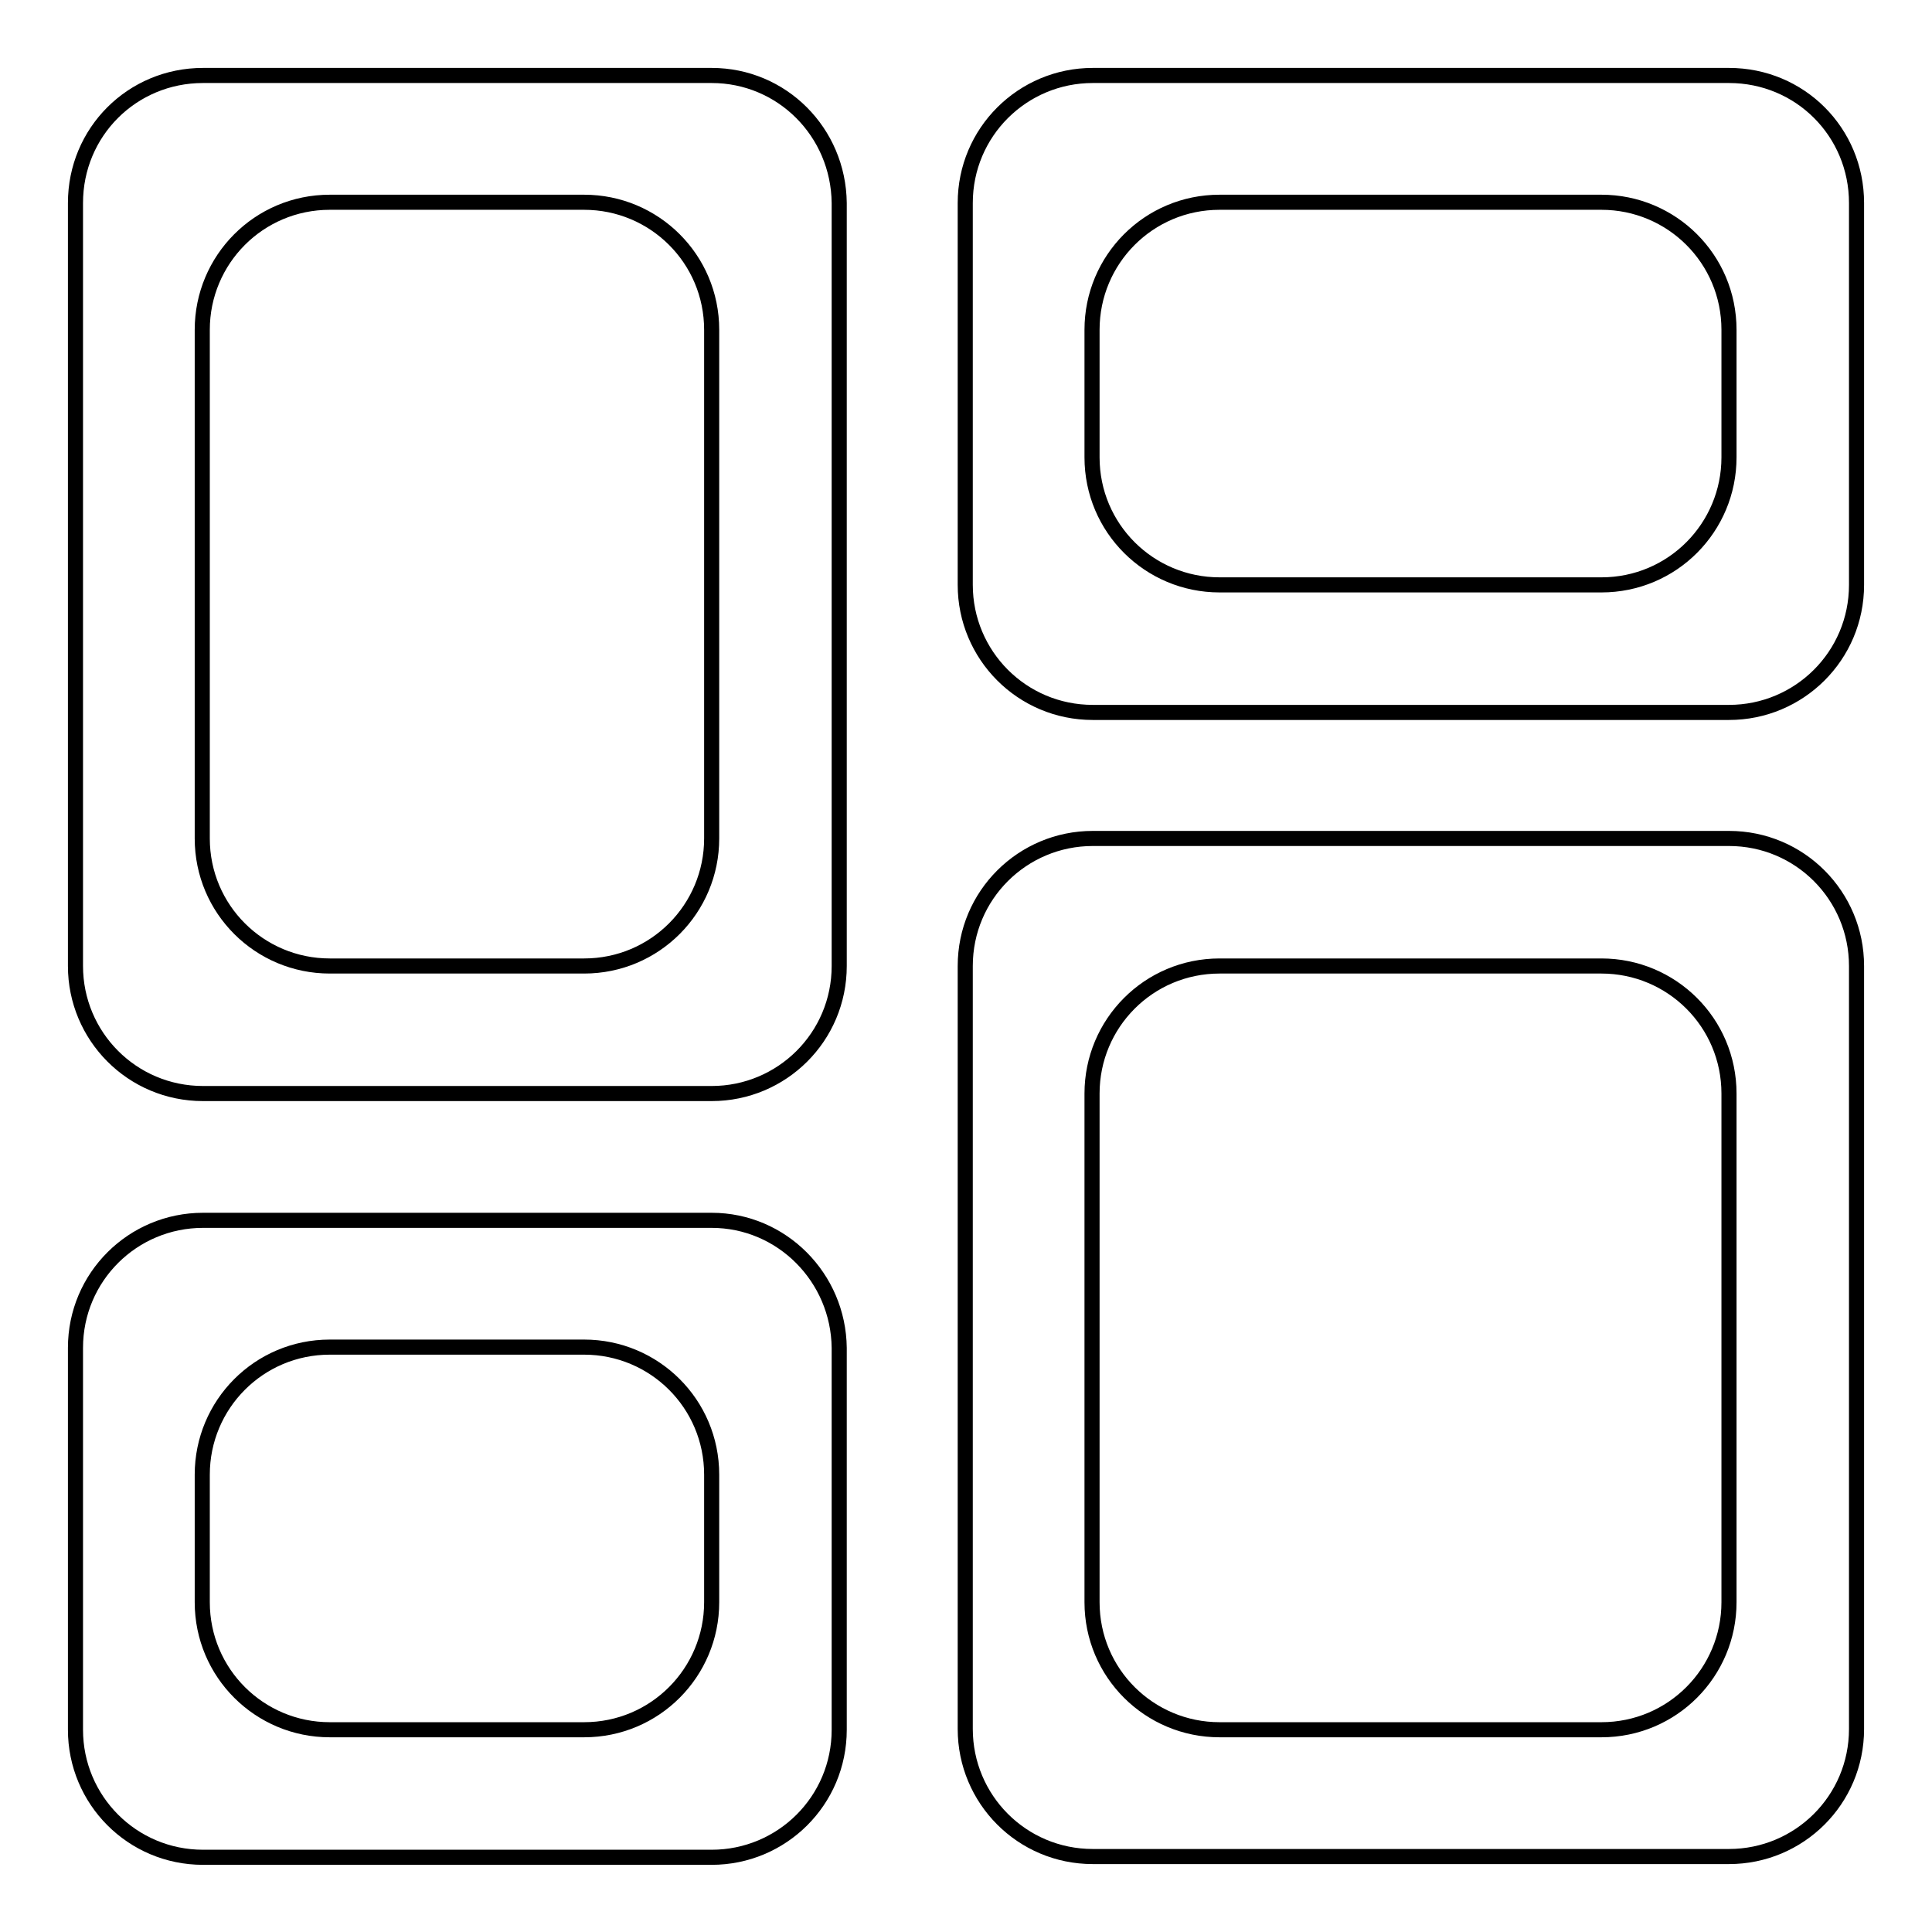 <?xml version="1.0" encoding="utf-8"?>
<!-- Svg Vector Icons : http://www.onlinewebfonts.com/icon -->
<!DOCTYPE svg PUBLIC "-//W3C//DTD SVG 1.1//EN" "http://www.w3.org/Graphics/SVG/1.1/DTD/svg11.dtd">
<svg version="1.1" xmlns="http://www.w3.org/2000/svg" xmlns:xlink="http://www.w3.org/1999/xlink" x="0px" y="0px" viewBox="0 0 256 256" enable-background="new 0 0 256 256" xml:space="preserve">
<g><g><path stroke-width="2" fill-opacity="0" stroke="#000000"  d="M94.3,10H26.9C17.5,10,10,17.5,10,26.9V128c0,9.3,7.5,16.9,16.9,16.9h67.4c9.3,0,16.9-7.5,16.9-16.9V26.9C111.1,17.5,103.6,10,94.3,10z M94.3,111.1c0,9.3-7.5,16.9-16.9,16.9H43.7c-9.3,0-16.9-7.5-16.9-16.9V43.7c0-9.3,7.5-16.9,16.9-16.9h33.7c9.3,0,16.9,7.5,16.9,16.9V111.1z"/><path stroke-width="2" fill-opacity="0" stroke="#000000"  d="M94.3,161.7H26.9c-9.3,0-16.9,7.5-16.9,16.9v50.6c0,9.3,7.5,16.9,16.9,16.9h67.4c9.3,0,16.9-7.5,16.9-16.9v-50.6C111.1,169.3,103.6,161.7,94.3,161.7z M94.3,212.3c0,9.3-7.5,16.9-16.9,16.9H43.7c-9.3,0-16.9-7.5-16.9-16.9v-16.9c0-9.3,7.5-16.9,16.9-16.9h33.7c9.3,0,16.9,7.5,16.9,16.9V212.3z"/><path stroke-width="2" fill-opacity="0" stroke="#000000"  d="M229.1,10h-84.3c-9.3,0-16.9,7.5-16.9,16.9v50.6c0,9.3,7.5,16.9,16.9,16.9h84.3c9.3,0,16.9-7.5,16.9-16.9V26.9C246,17.5,238.5,10,229.1,10z M229.1,60.6c0,9.3-7.5,16.9-16.9,16.9h-50.6c-9.3,0-16.9-7.5-16.9-16.9V43.7c0-9.3,7.5-16.9,16.9-16.9h50.6c9.3,0,16.9,7.5,16.9,16.9V60.6z"/><path stroke-width="2" fill-opacity="0" stroke="#000000"  d="M229.1,111.1h-84.3c-9.3,0-16.9,7.5-16.9,16.9v101.1c0,9.3,7.5,16.9,16.9,16.9h84.3c9.3,0,16.9-7.5,16.9-16.9V128C246,118.7,238.5,111.1,229.1,111.1z M229.1,212.3c0,9.3-7.5,16.9-16.9,16.9h-50.6c-9.3,0-16.9-7.5-16.9-16.9v-67.4c0-9.3,7.5-16.9,16.9-16.9h50.6c9.3,0,16.9,7.5,16.9,16.9V212.3z"/></g></g>
</svg>